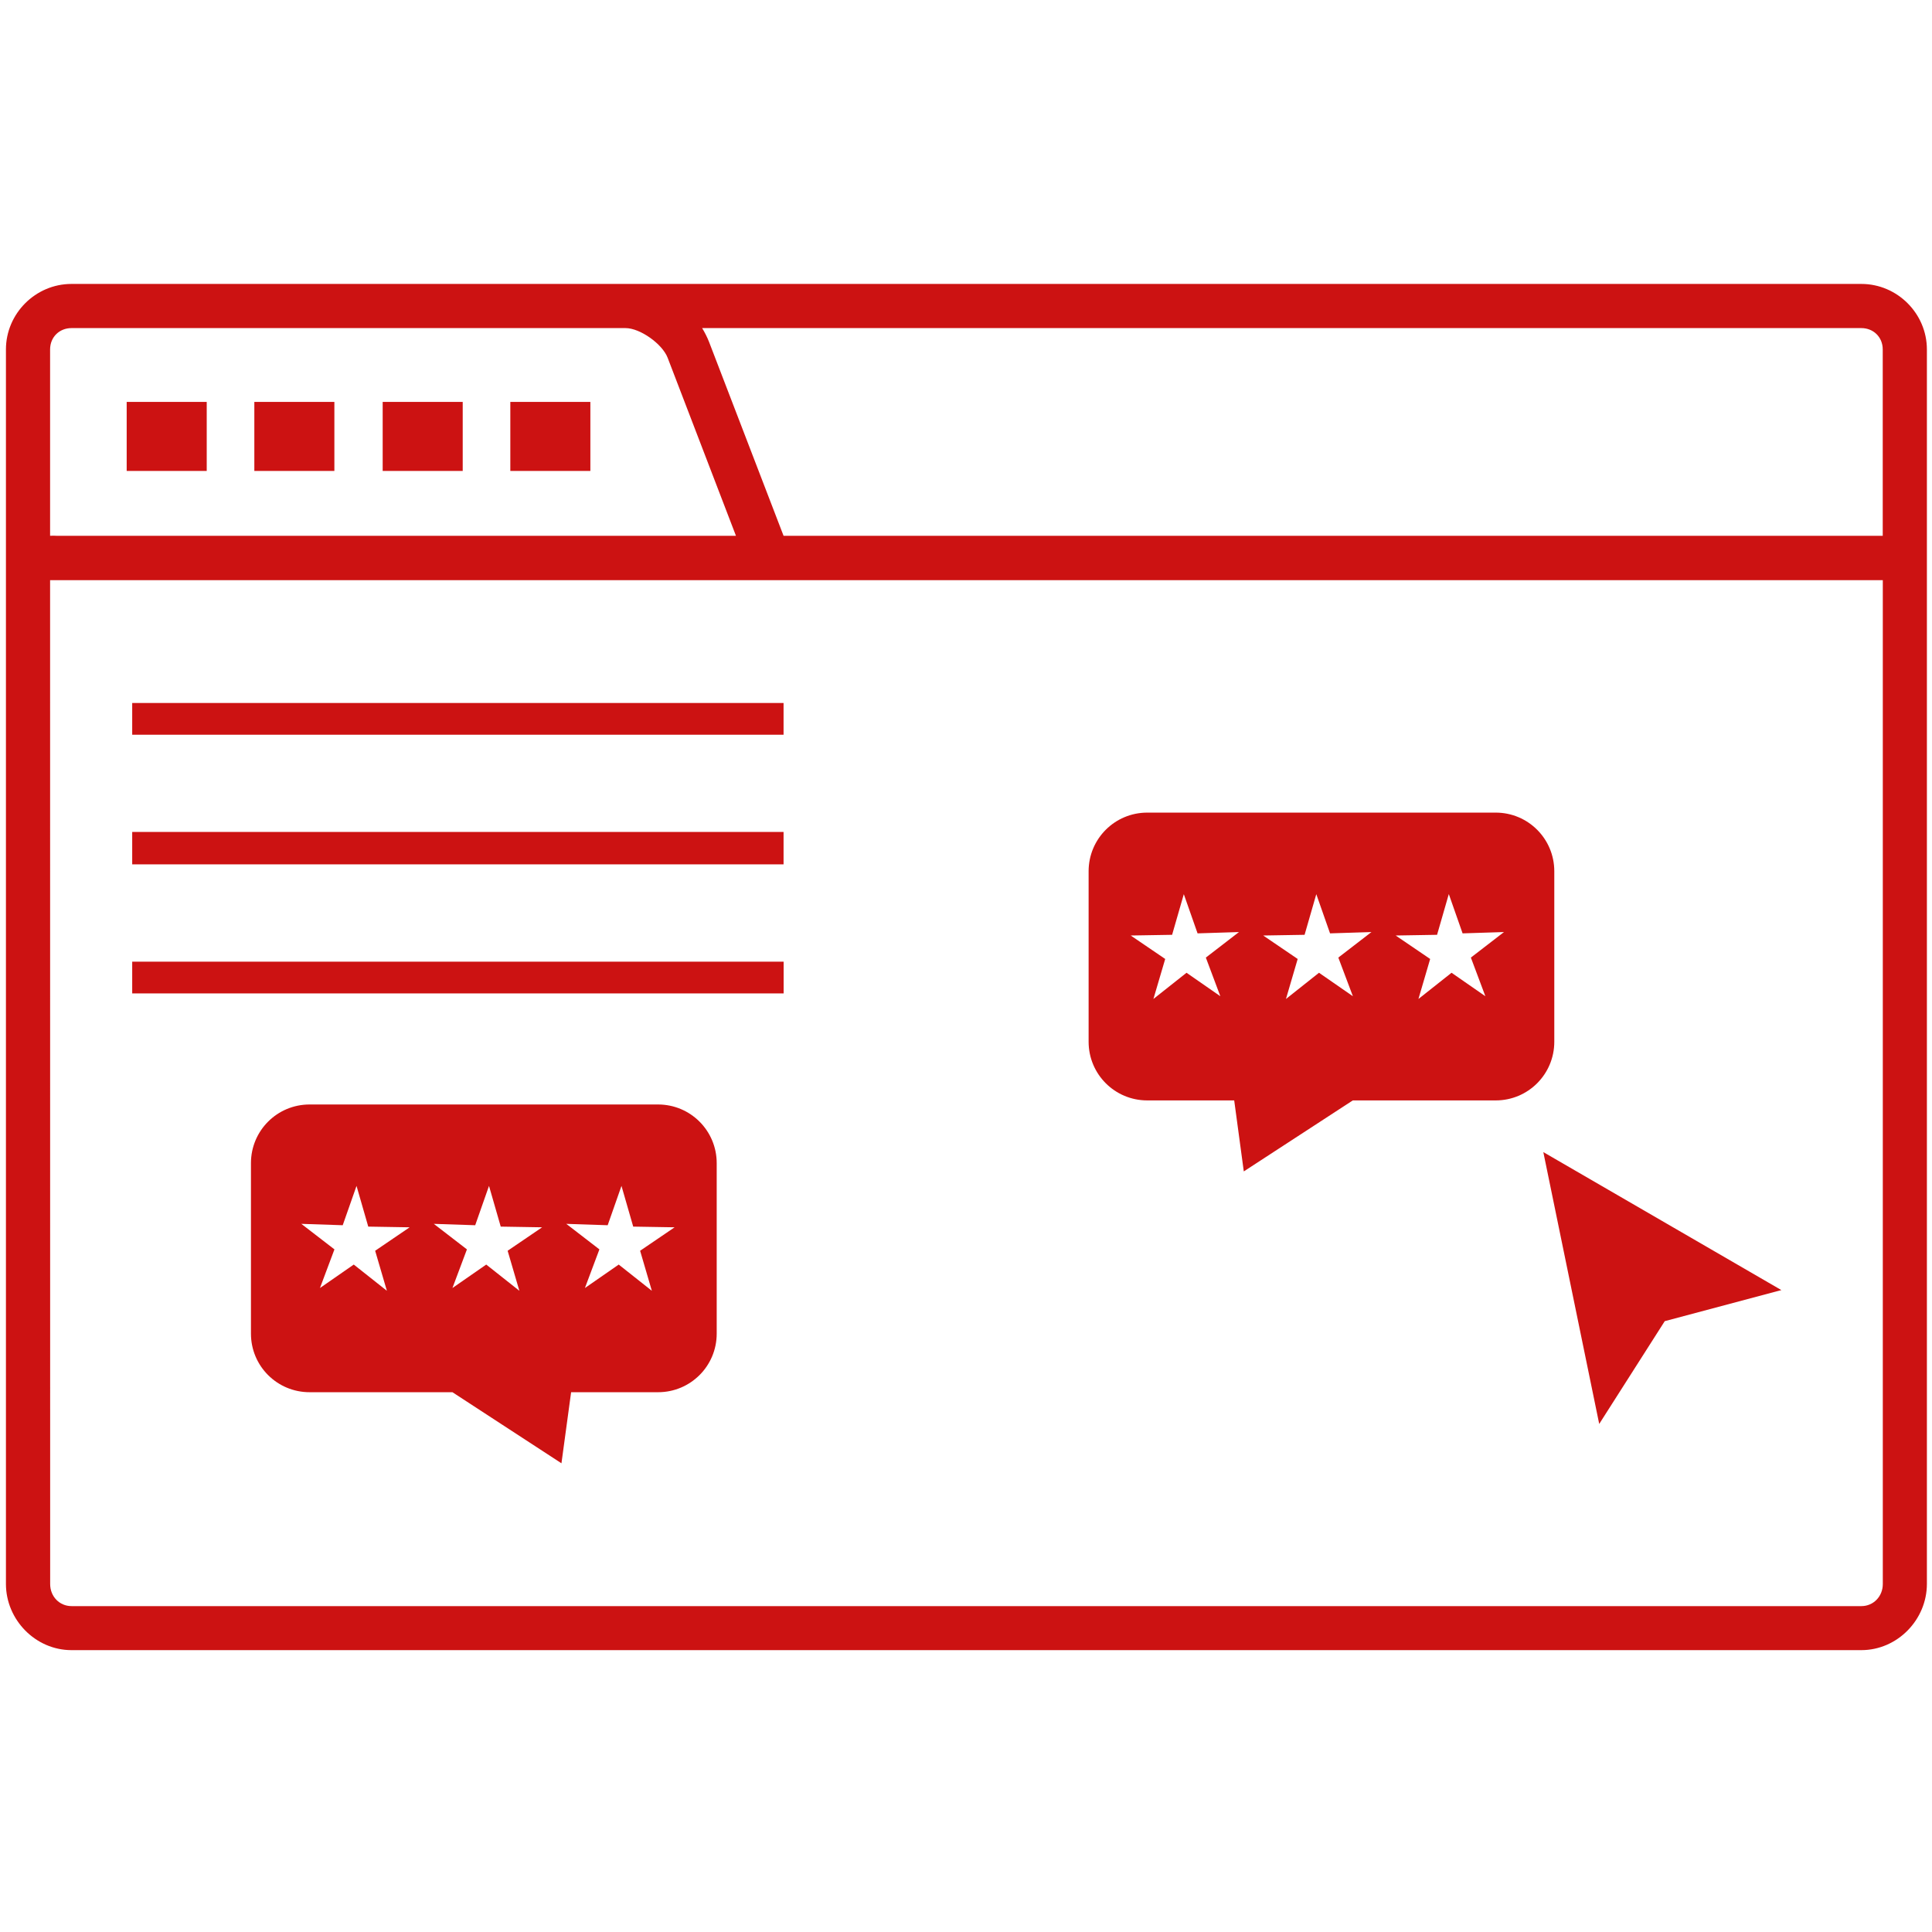  <svg width="38" height="38" viewBox="0 0 28 20" fill="none"
                                xmlns="http://www.w3.org/2000/svg">
                                <path
                                    d="M1.036 0.115C0.515 0.115 0.086 0.544 0.086 1.065V18.955C0.086 19.476 0.515 19.915 1.036 19.915H26.976C27.497 19.915 27.926 19.476 27.926 18.955V1.065C27.926 0.544 27.497 0.115 26.976 0.115H1.036ZM1.036 0.755H9.066C9.276 0.755 9.598 0.983 9.676 1.185L10.666 3.765H0.815L0.816 3.765C0.786 3.763 0.756 3.763 0.726 3.765V1.065C0.726 0.884 0.862 0.755 1.036 0.755L1.036 0.755ZM10.176 0.755H26.976C27.15 0.755 27.286 0.884 27.286 1.065V3.765H27.286C27.276 3.765 27.266 3.765 27.256 3.765H11.356L10.276 0.955C10.249 0.886 10.214 0.818 10.176 0.755L10.176 0.755ZM1.836 1.825V2.825H2.996V1.825H1.836ZM3.686 1.825V2.825H4.846V1.825H3.686ZM5.546 1.825V2.825H6.706V1.825H5.546ZM7.396 1.825V2.825H8.556V1.825H7.396ZM0.726 4.408H0.727C0.756 4.409 0.787 4.409 0.816 4.408H27.256C27.267 4.408 27.276 4.408 27.287 4.408V18.957C27.287 19.138 27.15 19.277 26.977 19.277H1.037C0.863 19.277 0.727 19.139 0.727 18.957L0.726 4.408ZM1.916 6.188V6.648H11.356V6.188H1.916ZM16.627 7.777C16.156 7.777 15.777 8.157 15.777 8.627V11.098C15.777 11.568 16.156 11.948 16.627 11.948H17.887L18.026 12.977L19.606 11.948H21.677C22.147 11.948 22.526 11.568 22.526 11.098V8.627C22.526 8.157 22.147 7.777 21.677 7.777H16.627ZM1.916 8.057V8.527H11.356V8.057H1.916ZM17.156 8.957L17.356 9.527L17.956 9.508L17.476 9.878L17.686 10.438L17.196 10.098L16.716 10.478L16.887 9.898L16.387 9.558L16.987 9.548L17.157 8.958L17.156 8.957ZM19.076 8.957L19.276 9.527L19.876 9.508L19.396 9.878L19.607 10.438L19.116 10.098L18.637 10.478L18.807 9.898L18.307 9.558L18.907 9.548L19.077 8.958L19.076 8.957ZM20.997 8.957L21.197 9.527L21.797 9.508L21.317 9.878L21.527 10.438L21.037 10.098L20.557 10.478L20.727 9.898L20.227 9.558L20.827 9.548L20.997 8.958L20.997 8.957ZM1.916 9.937V10.397H11.357V9.937H1.916ZM4.487 12.007C4.016 12.007 3.637 12.387 3.637 12.857V15.328C3.637 15.798 4.016 16.177 4.487 16.177H6.557L8.137 17.207L8.277 16.177H9.537C10.007 16.177 10.387 15.798 10.387 15.328V12.857C10.387 12.387 10.007 12.007 9.537 12.007H4.487ZM22.367 12.697L23.177 16.637L24.127 15.147L25.817 14.697L22.367 12.697V12.697ZM5.167 13.187L5.337 13.777L5.937 13.787L5.437 14.127L5.607 14.707L5.127 14.327L4.637 14.667L4.847 14.107L4.367 13.737L4.967 13.757L5.167 13.187L5.167 13.187ZM7.087 13.187L7.257 13.777L7.857 13.787L7.357 14.127L7.527 14.707L7.047 14.327L6.557 14.667L6.767 14.107L6.287 13.737L6.887 13.757L7.087 13.187L7.087 13.187ZM9.007 13.187L9.177 13.777L9.777 13.787L9.277 14.127L9.447 14.707L8.967 14.327L8.477 14.667L8.687 14.107L8.207 13.737L8.807 13.757L9.007 13.187L9.007 13.187Z"
                                    fill="#CC1212" />
                            </svg>
